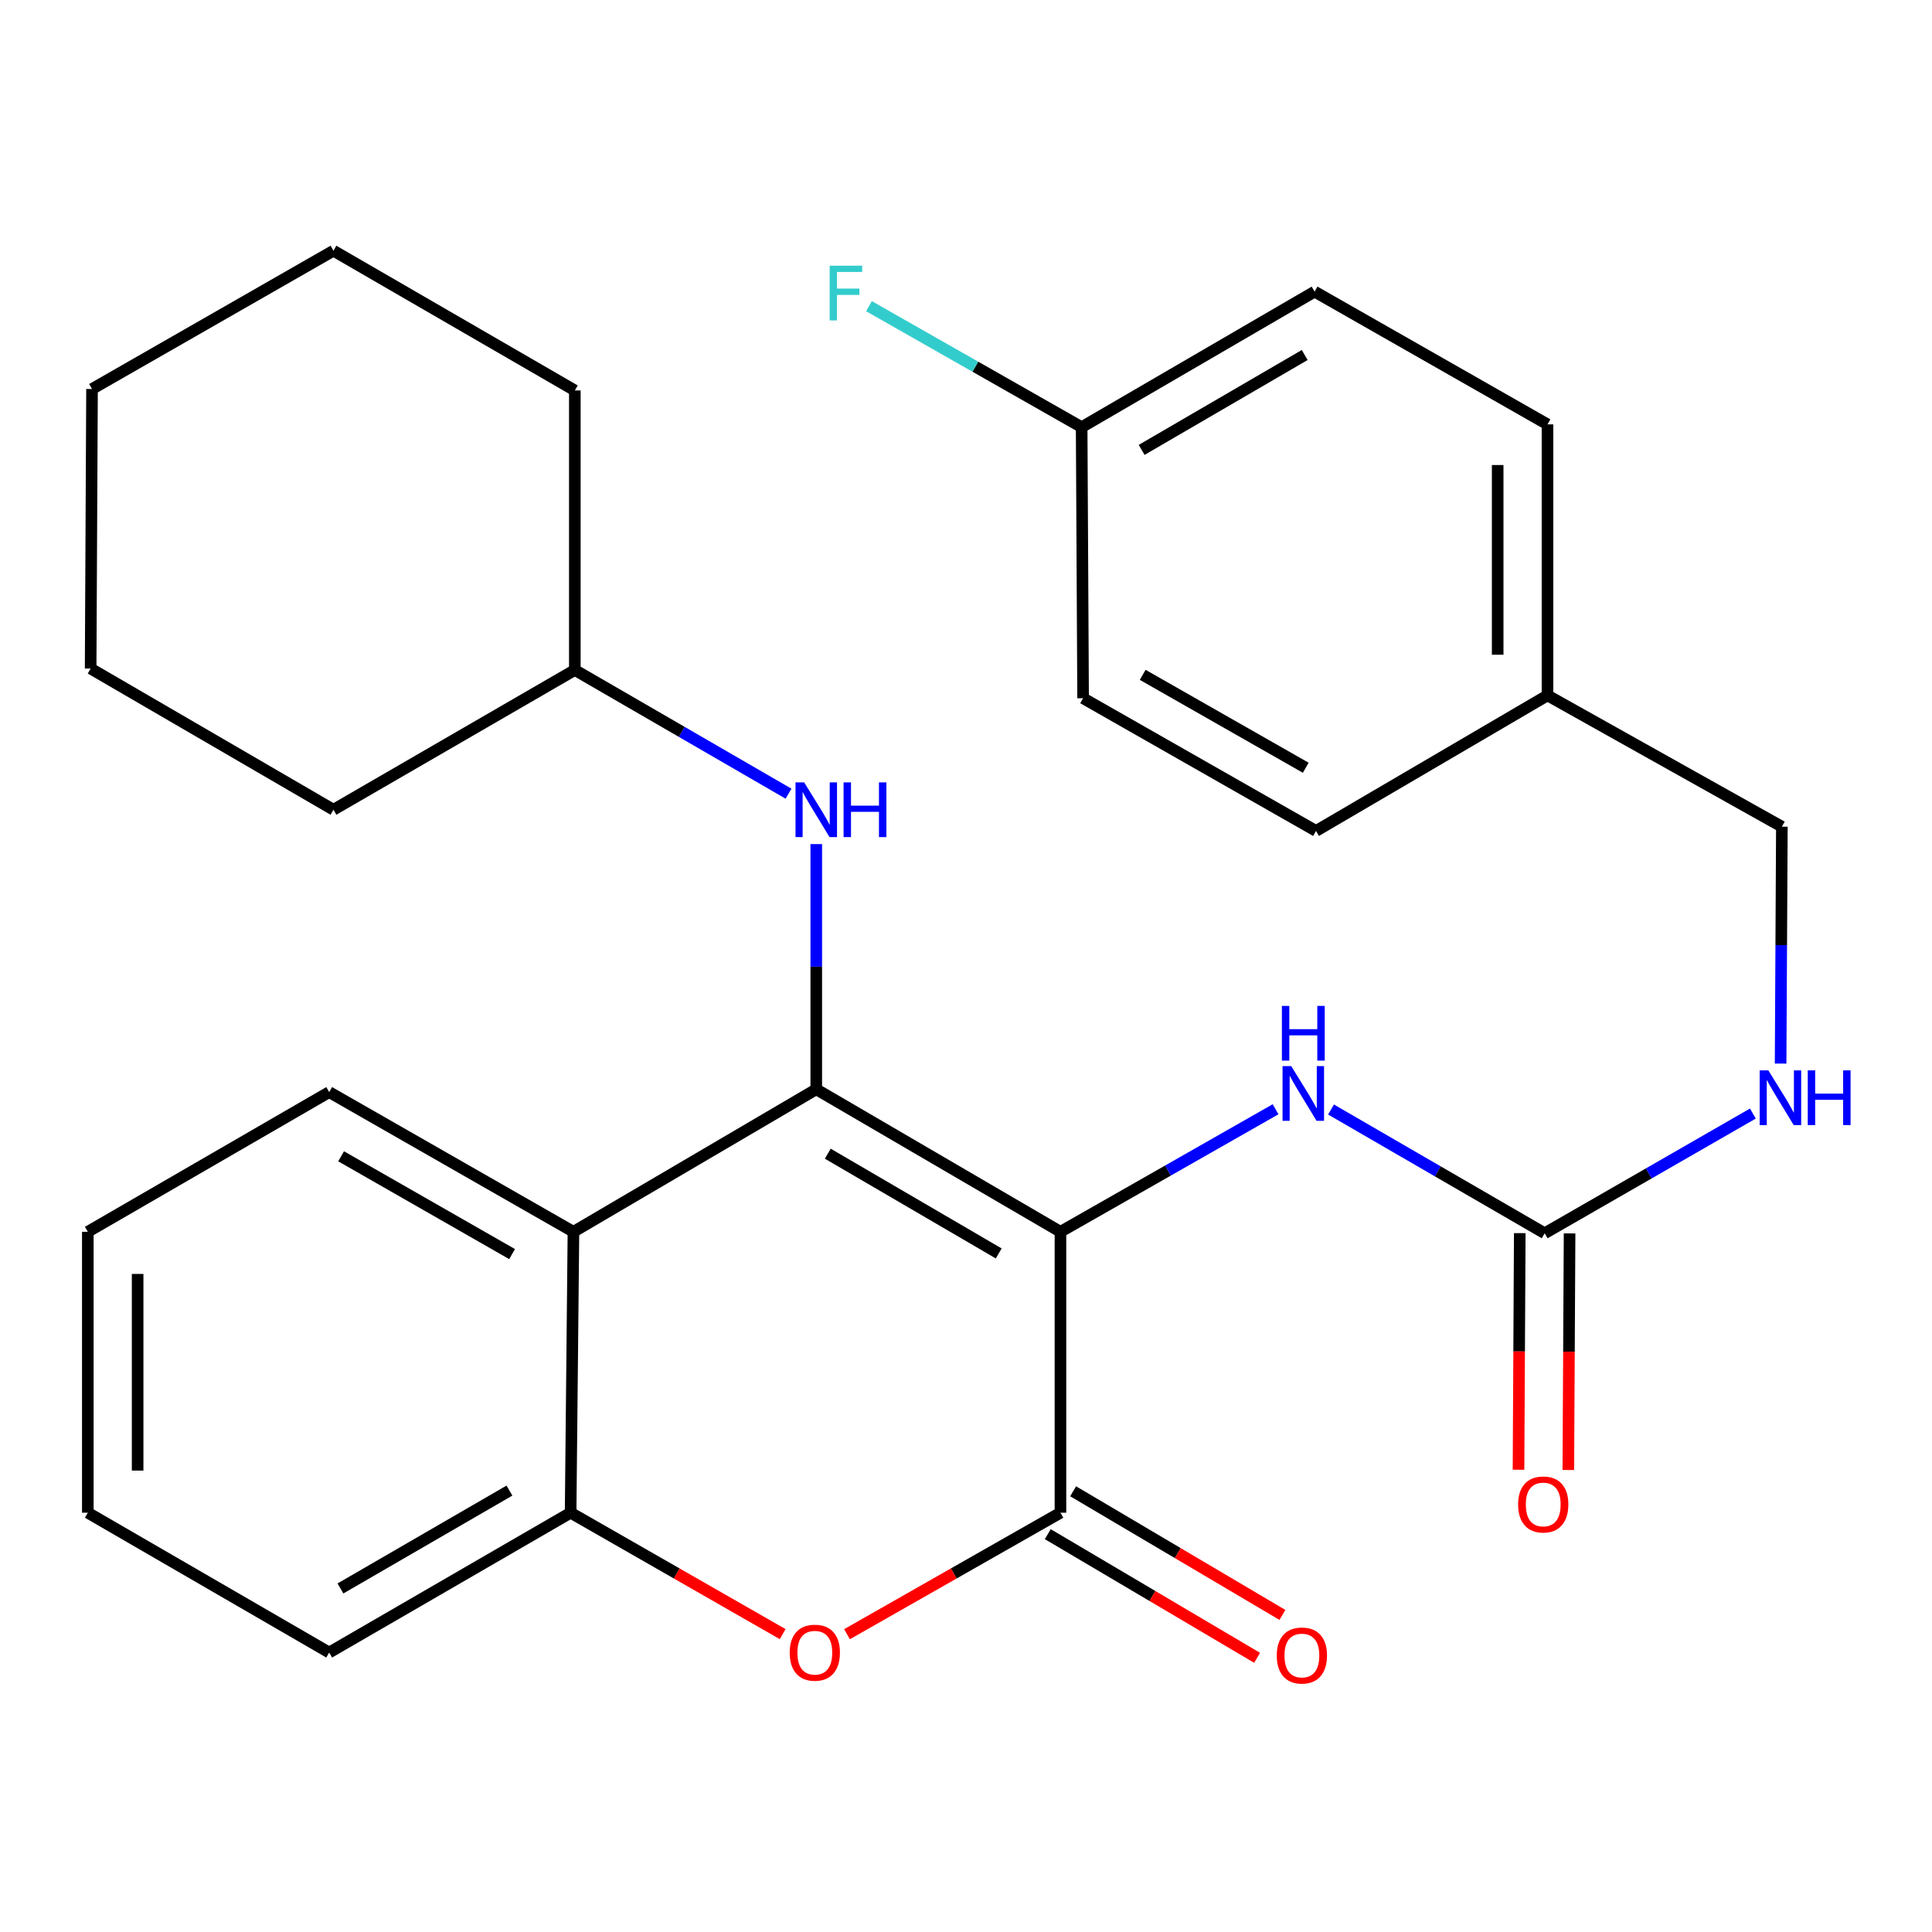 <?xml version='1.0' encoding='iso-8859-1'?>
<svg version='1.1' baseProfile='full'
              xmlns='http://www.w3.org/2000/svg'
                      xmlns:rdkit='http://www.rdkit.org/xml'
                      xmlns:xlink='http://www.w3.org/1999/xlink'
                  xml:space='preserve'
width='1000px' height='1000px' viewBox='0 0 1000 1000'>
<!-- END OF HEADER -->
<rect style='opacity:1.0;fill:#FFFFFF;stroke:none' width='1000' height='1000' x='0' y='0'> </rect>
<path class='bond-0' d='M 548.89,637.578 L 422.494,563.809' style='fill:none;fill-rule:evenodd;stroke:#000000;stroke-width:6px;stroke-linecap:butt;stroke-linejoin:miter;stroke-opacity:1' />
<path class='bond-0' d='M 516.934,648.781 L 428.457,597.143' style='fill:none;fill-rule:evenodd;stroke:#000000;stroke-width:6px;stroke-linecap:butt;stroke-linejoin:miter;stroke-opacity:1' />
<path class='bond-1' d='M 548.89,637.578 L 548.89,782.982' style='fill:none;fill-rule:evenodd;stroke:#000000;stroke-width:6px;stroke-linecap:butt;stroke-linejoin:miter;stroke-opacity:1' />
<path class='bond-4' d='M 548.89,637.578 L 604.559,605.864' style='fill:none;fill-rule:evenodd;stroke:#000000;stroke-width:6px;stroke-linecap:butt;stroke-linejoin:miter;stroke-opacity:1' />
<path class='bond-4' d='M 604.559,605.864 L 660.228,574.151' style='fill:none;fill-rule:evenodd;stroke:#0000FF;stroke-width:6px;stroke-linecap:butt;stroke-linejoin:miter;stroke-opacity:1' />
<path class='bond-2' d='M 422.494,563.809 L 296.814,637.578' style='fill:none;fill-rule:evenodd;stroke:#000000;stroke-width:6px;stroke-linecap:butt;stroke-linejoin:miter;stroke-opacity:1' />
<path class='bond-7' d='M 422.494,563.809 L 422.494,500.353' style='fill:none;fill-rule:evenodd;stroke:#000000;stroke-width:6px;stroke-linecap:butt;stroke-linejoin:miter;stroke-opacity:1' />
<path class='bond-7' d='M 422.494,500.353 L 422.494,436.898' style='fill:none;fill-rule:evenodd;stroke:#0000FF;stroke-width:6px;stroke-linecap:butt;stroke-linejoin:miter;stroke-opacity:1' />
<path class='bond-3' d='M 548.89,782.982 L 493.649,814.425' style='fill:none;fill-rule:evenodd;stroke:#000000;stroke-width:6px;stroke-linecap:butt;stroke-linejoin:miter;stroke-opacity:1' />
<path class='bond-3' d='M 493.649,814.425 L 438.407,845.867' style='fill:none;fill-rule:evenodd;stroke:#FF0000;stroke-width:6px;stroke-linecap:butt;stroke-linejoin:miter;stroke-opacity:1' />
<path class='bond-8' d='M 542.333,794.082 L 596.501,826.083' style='fill:none;fill-rule:evenodd;stroke:#000000;stroke-width:6px;stroke-linecap:butt;stroke-linejoin:miter;stroke-opacity:1' />
<path class='bond-8' d='M 596.501,826.083 L 650.668,858.085' style='fill:none;fill-rule:evenodd;stroke:#FF0000;stroke-width:6px;stroke-linecap:butt;stroke-linejoin:miter;stroke-opacity:1' />
<path class='bond-8' d='M 555.448,771.883 L 609.615,803.884' style='fill:none;fill-rule:evenodd;stroke:#000000;stroke-width:6px;stroke-linecap:butt;stroke-linejoin:miter;stroke-opacity:1' />
<path class='bond-8' d='M 609.615,803.884 L 663.783,835.886' style='fill:none;fill-rule:evenodd;stroke:#FF0000;stroke-width:6px;stroke-linecap:butt;stroke-linejoin:miter;stroke-opacity:1' />
<path class='bond-16' d='M 296.814,637.578 L 170.39,565.27' style='fill:none;fill-rule:evenodd;stroke:#000000;stroke-width:6px;stroke-linecap:butt;stroke-linejoin:miter;stroke-opacity:1' />
<path class='bond-16' d='M 265.05,649.113 L 176.552,598.497' style='fill:none;fill-rule:evenodd;stroke:#000000;stroke-width:6px;stroke-linecap:butt;stroke-linejoin:miter;stroke-opacity:1' />
<path class='bond-29' d='M 296.814,637.578 L 295.353,782.982' style='fill:none;fill-rule:evenodd;stroke:#000000;stroke-width:6px;stroke-linecap:butt;stroke-linejoin:miter;stroke-opacity:1' />
<path class='bond-5' d='M 405.108,845.82 L 350.231,814.401' style='fill:none;fill-rule:evenodd;stroke:#FF0000;stroke-width:6px;stroke-linecap:butt;stroke-linejoin:miter;stroke-opacity:1' />
<path class='bond-5' d='M 350.231,814.401 L 295.353,782.982' style='fill:none;fill-rule:evenodd;stroke:#000000;stroke-width:6px;stroke-linecap:butt;stroke-linejoin:miter;stroke-opacity:1' />
<path class='bond-6' d='M 688.934,574.283 L 744.227,606.31' style='fill:none;fill-rule:evenodd;stroke:#0000FF;stroke-width:6px;stroke-linecap:butt;stroke-linejoin:miter;stroke-opacity:1' />
<path class='bond-6' d='M 744.227,606.31 L 799.52,638.337' style='fill:none;fill-rule:evenodd;stroke:#000000;stroke-width:6px;stroke-linecap:butt;stroke-linejoin:miter;stroke-opacity:1' />
<path class='bond-21' d='M 295.353,782.982 L 170.39,855.348' style='fill:none;fill-rule:evenodd;stroke:#000000;stroke-width:6px;stroke-linecap:butt;stroke-linejoin:miter;stroke-opacity:1' />
<path class='bond-21' d='M 263.688,771.525 L 176.213,822.181' style='fill:none;fill-rule:evenodd;stroke:#000000;stroke-width:6px;stroke-linecap:butt;stroke-linejoin:miter;stroke-opacity:1' />
<path class='bond-9' d='M 799.52,638.337 L 853.404,607.357' style='fill:none;fill-rule:evenodd;stroke:#000000;stroke-width:6px;stroke-linecap:butt;stroke-linejoin:miter;stroke-opacity:1' />
<path class='bond-9' d='M 853.404,607.357 L 907.288,576.376' style='fill:none;fill-rule:evenodd;stroke:#0000FF;stroke-width:6px;stroke-linecap:butt;stroke-linejoin:miter;stroke-opacity:1' />
<path class='bond-10' d='M 786.628,638.269 L 786.303,699.501' style='fill:none;fill-rule:evenodd;stroke:#000000;stroke-width:6px;stroke-linecap:butt;stroke-linejoin:miter;stroke-opacity:1' />
<path class='bond-10' d='M 786.303,699.501 L 785.978,760.732' style='fill:none;fill-rule:evenodd;stroke:#FF0000;stroke-width:6px;stroke-linecap:butt;stroke-linejoin:miter;stroke-opacity:1' />
<path class='bond-10' d='M 812.411,638.406 L 812.086,699.637' style='fill:none;fill-rule:evenodd;stroke:#000000;stroke-width:6px;stroke-linecap:butt;stroke-linejoin:miter;stroke-opacity:1' />
<path class='bond-10' d='M 812.086,699.637 L 811.761,760.869' style='fill:none;fill-rule:evenodd;stroke:#FF0000;stroke-width:6px;stroke-linecap:butt;stroke-linejoin:miter;stroke-opacity:1' />
<path class='bond-14' d='M 408.145,410.814 L 352.838,378.799' style='fill:none;fill-rule:evenodd;stroke:#0000FF;stroke-width:6px;stroke-linecap:butt;stroke-linejoin:miter;stroke-opacity:1' />
<path class='bond-14' d='M 352.838,378.799 L 297.531,346.784' style='fill:none;fill-rule:evenodd;stroke:#000000;stroke-width:6px;stroke-linecap:butt;stroke-linejoin:miter;stroke-opacity:1' />
<path class='bond-11' d='M 921.641,550.51 L 921.966,489.199' style='fill:none;fill-rule:evenodd;stroke:#0000FF;stroke-width:6px;stroke-linecap:butt;stroke-linejoin:miter;stroke-opacity:1' />
<path class='bond-11' d='M 921.966,489.199 L 922.292,427.887' style='fill:none;fill-rule:evenodd;stroke:#000000;stroke-width:6px;stroke-linecap:butt;stroke-linejoin:miter;stroke-opacity:1' />
<path class='bond-13' d='M 922.292,427.887 L 800.981,359.934' style='fill:none;fill-rule:evenodd;stroke:#000000;stroke-width:6px;stroke-linecap:butt;stroke-linejoin:miter;stroke-opacity:1' />
<path class='bond-12' d='M 559.863,221.104 L 680.429,150.945' style='fill:none;fill-rule:evenodd;stroke:#000000;stroke-width:6px;stroke-linecap:butt;stroke-linejoin:miter;stroke-opacity:1' />
<path class='bond-12' d='M 590.916,232.865 L 675.312,183.753' style='fill:none;fill-rule:evenodd;stroke:#000000;stroke-width:6px;stroke-linecap:butt;stroke-linejoin:miter;stroke-opacity:1' />
<path class='bond-15' d='M 559.863,221.104 L 504.821,189.79' style='fill:none;fill-rule:evenodd;stroke:#000000;stroke-width:6px;stroke-linecap:butt;stroke-linejoin:miter;stroke-opacity:1' />
<path class='bond-15' d='M 504.821,189.79 L 449.779,158.476' style='fill:none;fill-rule:evenodd;stroke:#33CCCC;stroke-width:6px;stroke-linecap:butt;stroke-linejoin:miter;stroke-opacity:1' />
<path class='bond-32' d='M 559.863,221.104 L 560.608,361.395' style='fill:none;fill-rule:evenodd;stroke:#000000;stroke-width:6px;stroke-linecap:butt;stroke-linejoin:miter;stroke-opacity:1' />
<path class='bond-19' d='M 800.981,359.934 L 681.174,430.093' style='fill:none;fill-rule:evenodd;stroke:#000000;stroke-width:6px;stroke-linecap:butt;stroke-linejoin:miter;stroke-opacity:1' />
<path class='bond-20' d='M 800.981,359.934 L 800.981,219.657' style='fill:none;fill-rule:evenodd;stroke:#000000;stroke-width:6px;stroke-linecap:butt;stroke-linejoin:miter;stroke-opacity:1' />
<path class='bond-20' d='M 775.197,338.892 L 775.197,240.699' style='fill:none;fill-rule:evenodd;stroke:#000000;stroke-width:6px;stroke-linecap:butt;stroke-linejoin:miter;stroke-opacity:1' />
<path class='bond-22' d='M 297.531,346.784 L 172.596,419.121' style='fill:none;fill-rule:evenodd;stroke:#000000;stroke-width:6px;stroke-linecap:butt;stroke-linejoin:miter;stroke-opacity:1' />
<path class='bond-23' d='M 297.531,346.784 L 297.531,202.096' style='fill:none;fill-rule:evenodd;stroke:#000000;stroke-width:6px;stroke-linecap:butt;stroke-linejoin:miter;stroke-opacity:1' />
<path class='bond-24' d='M 170.39,565.27 L 45.455,637.578' style='fill:none;fill-rule:evenodd;stroke:#000000;stroke-width:6px;stroke-linecap:butt;stroke-linejoin:miter;stroke-opacity:1' />
<path class='bond-17' d='M 560.608,361.395 L 681.174,430.093' style='fill:none;fill-rule:evenodd;stroke:#000000;stroke-width:6px;stroke-linecap:butt;stroke-linejoin:miter;stroke-opacity:1' />
<path class='bond-17' d='M 591.457,349.297 L 675.853,397.386' style='fill:none;fill-rule:evenodd;stroke:#000000;stroke-width:6px;stroke-linecap:butt;stroke-linejoin:miter;stroke-opacity:1' />
<path class='bond-18' d='M 680.429,150.945 L 800.981,219.657' style='fill:none;fill-rule:evenodd;stroke:#000000;stroke-width:6px;stroke-linecap:butt;stroke-linejoin:miter;stroke-opacity:1' />
<path class='bond-25' d='M 170.39,855.348 L 45.455,782.982' style='fill:none;fill-rule:evenodd;stroke:#000000;stroke-width:6px;stroke-linecap:butt;stroke-linejoin:miter;stroke-opacity:1' />
<path class='bond-27' d='M 172.596,419.121 L 46.916,346.039' style='fill:none;fill-rule:evenodd;stroke:#000000;stroke-width:6px;stroke-linecap:butt;stroke-linejoin:miter;stroke-opacity:1' />
<path class='bond-26' d='M 297.531,202.096 L 172.596,129.773' style='fill:none;fill-rule:evenodd;stroke:#000000;stroke-width:6px;stroke-linecap:butt;stroke-linejoin:miter;stroke-opacity:1' />
<path class='bond-30' d='M 45.455,637.578 L 45.455,782.982' style='fill:none;fill-rule:evenodd;stroke:#000000;stroke-width:6px;stroke-linecap:butt;stroke-linejoin:miter;stroke-opacity:1' />
<path class='bond-30' d='M 71.238,659.389 L 71.238,761.172' style='fill:none;fill-rule:evenodd;stroke:#000000;stroke-width:6px;stroke-linecap:butt;stroke-linejoin:miter;stroke-opacity:1' />
<path class='bond-28' d='M 172.596,129.773 L 47.632,201.351' style='fill:none;fill-rule:evenodd;stroke:#000000;stroke-width:6px;stroke-linecap:butt;stroke-linejoin:miter;stroke-opacity:1' />
<path class='bond-31' d='M 46.916,346.039 L 47.632,201.351' style='fill:none;fill-rule:evenodd;stroke:#000000;stroke-width:6px;stroke-linecap:butt;stroke-linejoin:miter;stroke-opacity:1' />
<path  class='atom-4' d='M 408.749 855.428
Q 408.749 848.628, 412.109 844.828
Q 415.469 841.028, 421.749 841.028
Q 428.029 841.028, 431.389 844.828
Q 434.749 848.628, 434.749 855.428
Q 434.749 862.308, 431.349 866.228
Q 427.949 870.108, 421.749 870.108
Q 415.509 870.108, 412.109 866.228
Q 408.749 862.348, 408.749 855.428
M 421.749 866.908
Q 426.069 866.908, 428.389 864.028
Q 430.749 861.108, 430.749 855.428
Q 430.749 849.868, 428.389 847.068
Q 426.069 844.228, 421.749 844.228
Q 417.429 844.228, 415.069 847.028
Q 412.749 849.828, 412.749 855.428
Q 412.749 861.148, 415.069 864.028
Q 417.429 866.908, 421.749 866.908
' fill='#FF0000'/>
<path  class='atom-5' d='M 668.325 551.812
L 677.605 566.812
Q 678.525 568.292, 680.005 570.972
Q 681.485 573.652, 681.565 573.812
L 681.565 551.812
L 685.325 551.812
L 685.325 580.132
L 681.445 580.132
L 671.485 563.732
Q 670.325 561.812, 669.085 559.612
Q 667.885 557.412, 667.525 556.732
L 667.525 580.132
L 663.845 580.132
L 663.845 551.812
L 668.325 551.812
' fill='#0000FF'/>
<path  class='atom-5' d='M 663.505 520.66
L 667.345 520.66
L 667.345 532.7
L 681.825 532.7
L 681.825 520.66
L 685.665 520.66
L 685.665 548.98
L 681.825 548.98
L 681.825 535.9
L 667.345 535.9
L 667.345 548.98
L 663.505 548.98
L 663.505 520.66
' fill='#0000FF'/>
<path  class='atom-8' d='M 416.234 404.961
L 425.514 419.961
Q 426.434 421.441, 427.914 424.121
Q 429.394 426.801, 429.474 426.961
L 429.474 404.961
L 433.234 404.961
L 433.234 433.281
L 429.354 433.281
L 419.394 416.881
Q 418.234 414.961, 416.994 412.761
Q 415.794 410.561, 415.434 409.881
L 415.434 433.281
L 411.754 433.281
L 411.754 404.961
L 416.234 404.961
' fill='#0000FF'/>
<path  class='atom-8' d='M 436.634 404.961
L 440.474 404.961
L 440.474 417.001
L 454.954 417.001
L 454.954 404.961
L 458.794 404.961
L 458.794 433.281
L 454.954 433.281
L 454.954 420.201
L 440.474 420.201
L 440.474 433.281
L 436.634 433.281
L 436.634 404.961
' fill='#0000FF'/>
<path  class='atom-9' d='M 660.854 856.889
Q 660.854 850.089, 664.214 846.289
Q 667.574 842.489, 673.854 842.489
Q 680.134 842.489, 683.494 846.289
Q 686.854 850.089, 686.854 856.889
Q 686.854 863.769, 683.454 867.689
Q 680.054 871.569, 673.854 871.569
Q 667.614 871.569, 664.214 867.689
Q 660.854 863.809, 660.854 856.889
M 673.854 868.369
Q 678.174 868.369, 680.494 865.489
Q 682.854 862.569, 682.854 856.889
Q 682.854 851.329, 680.494 848.529
Q 678.174 845.689, 673.854 845.689
Q 669.534 845.689, 667.174 848.489
Q 664.854 851.289, 664.854 856.889
Q 664.854 862.609, 667.174 865.489
Q 669.534 868.369, 673.854 868.369
' fill='#FF0000'/>
<path  class='atom-10' d='M 915.287 554.018
L 924.567 569.018
Q 925.487 570.498, 926.967 573.178
Q 928.447 575.858, 928.527 576.018
L 928.527 554.018
L 932.287 554.018
L 932.287 582.338
L 928.407 582.338
L 918.447 565.938
Q 917.287 564.018, 916.047 561.818
Q 914.847 559.618, 914.487 558.938
L 914.487 582.338
L 910.807 582.338
L 910.807 554.018
L 915.287 554.018
' fill='#0000FF'/>
<path  class='atom-10' d='M 935.687 554.018
L 939.527 554.018
L 939.527 566.058
L 954.007 566.058
L 954.007 554.018
L 957.847 554.018
L 957.847 582.338
L 954.007 582.338
L 954.007 569.258
L 939.527 569.258
L 939.527 582.338
L 935.687 582.338
L 935.687 554.018
' fill='#0000FF'/>
<path  class='atom-11' d='M 785.775 778.708
Q 785.775 771.908, 789.135 768.108
Q 792.495 764.308, 798.775 764.308
Q 805.055 764.308, 808.415 768.108
Q 811.775 771.908, 811.775 778.708
Q 811.775 785.588, 808.375 789.508
Q 804.975 793.388, 798.775 793.388
Q 792.535 793.388, 789.135 789.508
Q 785.775 785.628, 785.775 778.708
M 798.775 790.188
Q 803.095 790.188, 805.415 787.308
Q 807.775 784.388, 807.775 778.708
Q 807.775 773.148, 805.415 770.348
Q 803.095 767.508, 798.775 767.508
Q 794.455 767.508, 792.095 770.308
Q 789.775 773.108, 789.775 778.708
Q 789.775 784.428, 792.095 787.308
Q 794.455 790.188, 798.775 790.188
' fill='#FF0000'/>
<path  class='atom-16' d='M 429.43 137.529
L 446.27 137.529
L 446.27 140.769
L 433.23 140.769
L 433.23 149.369
L 444.83 149.369
L 444.83 152.649
L 433.23 152.649
L 433.23 165.849
L 429.43 165.849
L 429.43 137.529
' fill='#33CCCC'/>
</svg>
